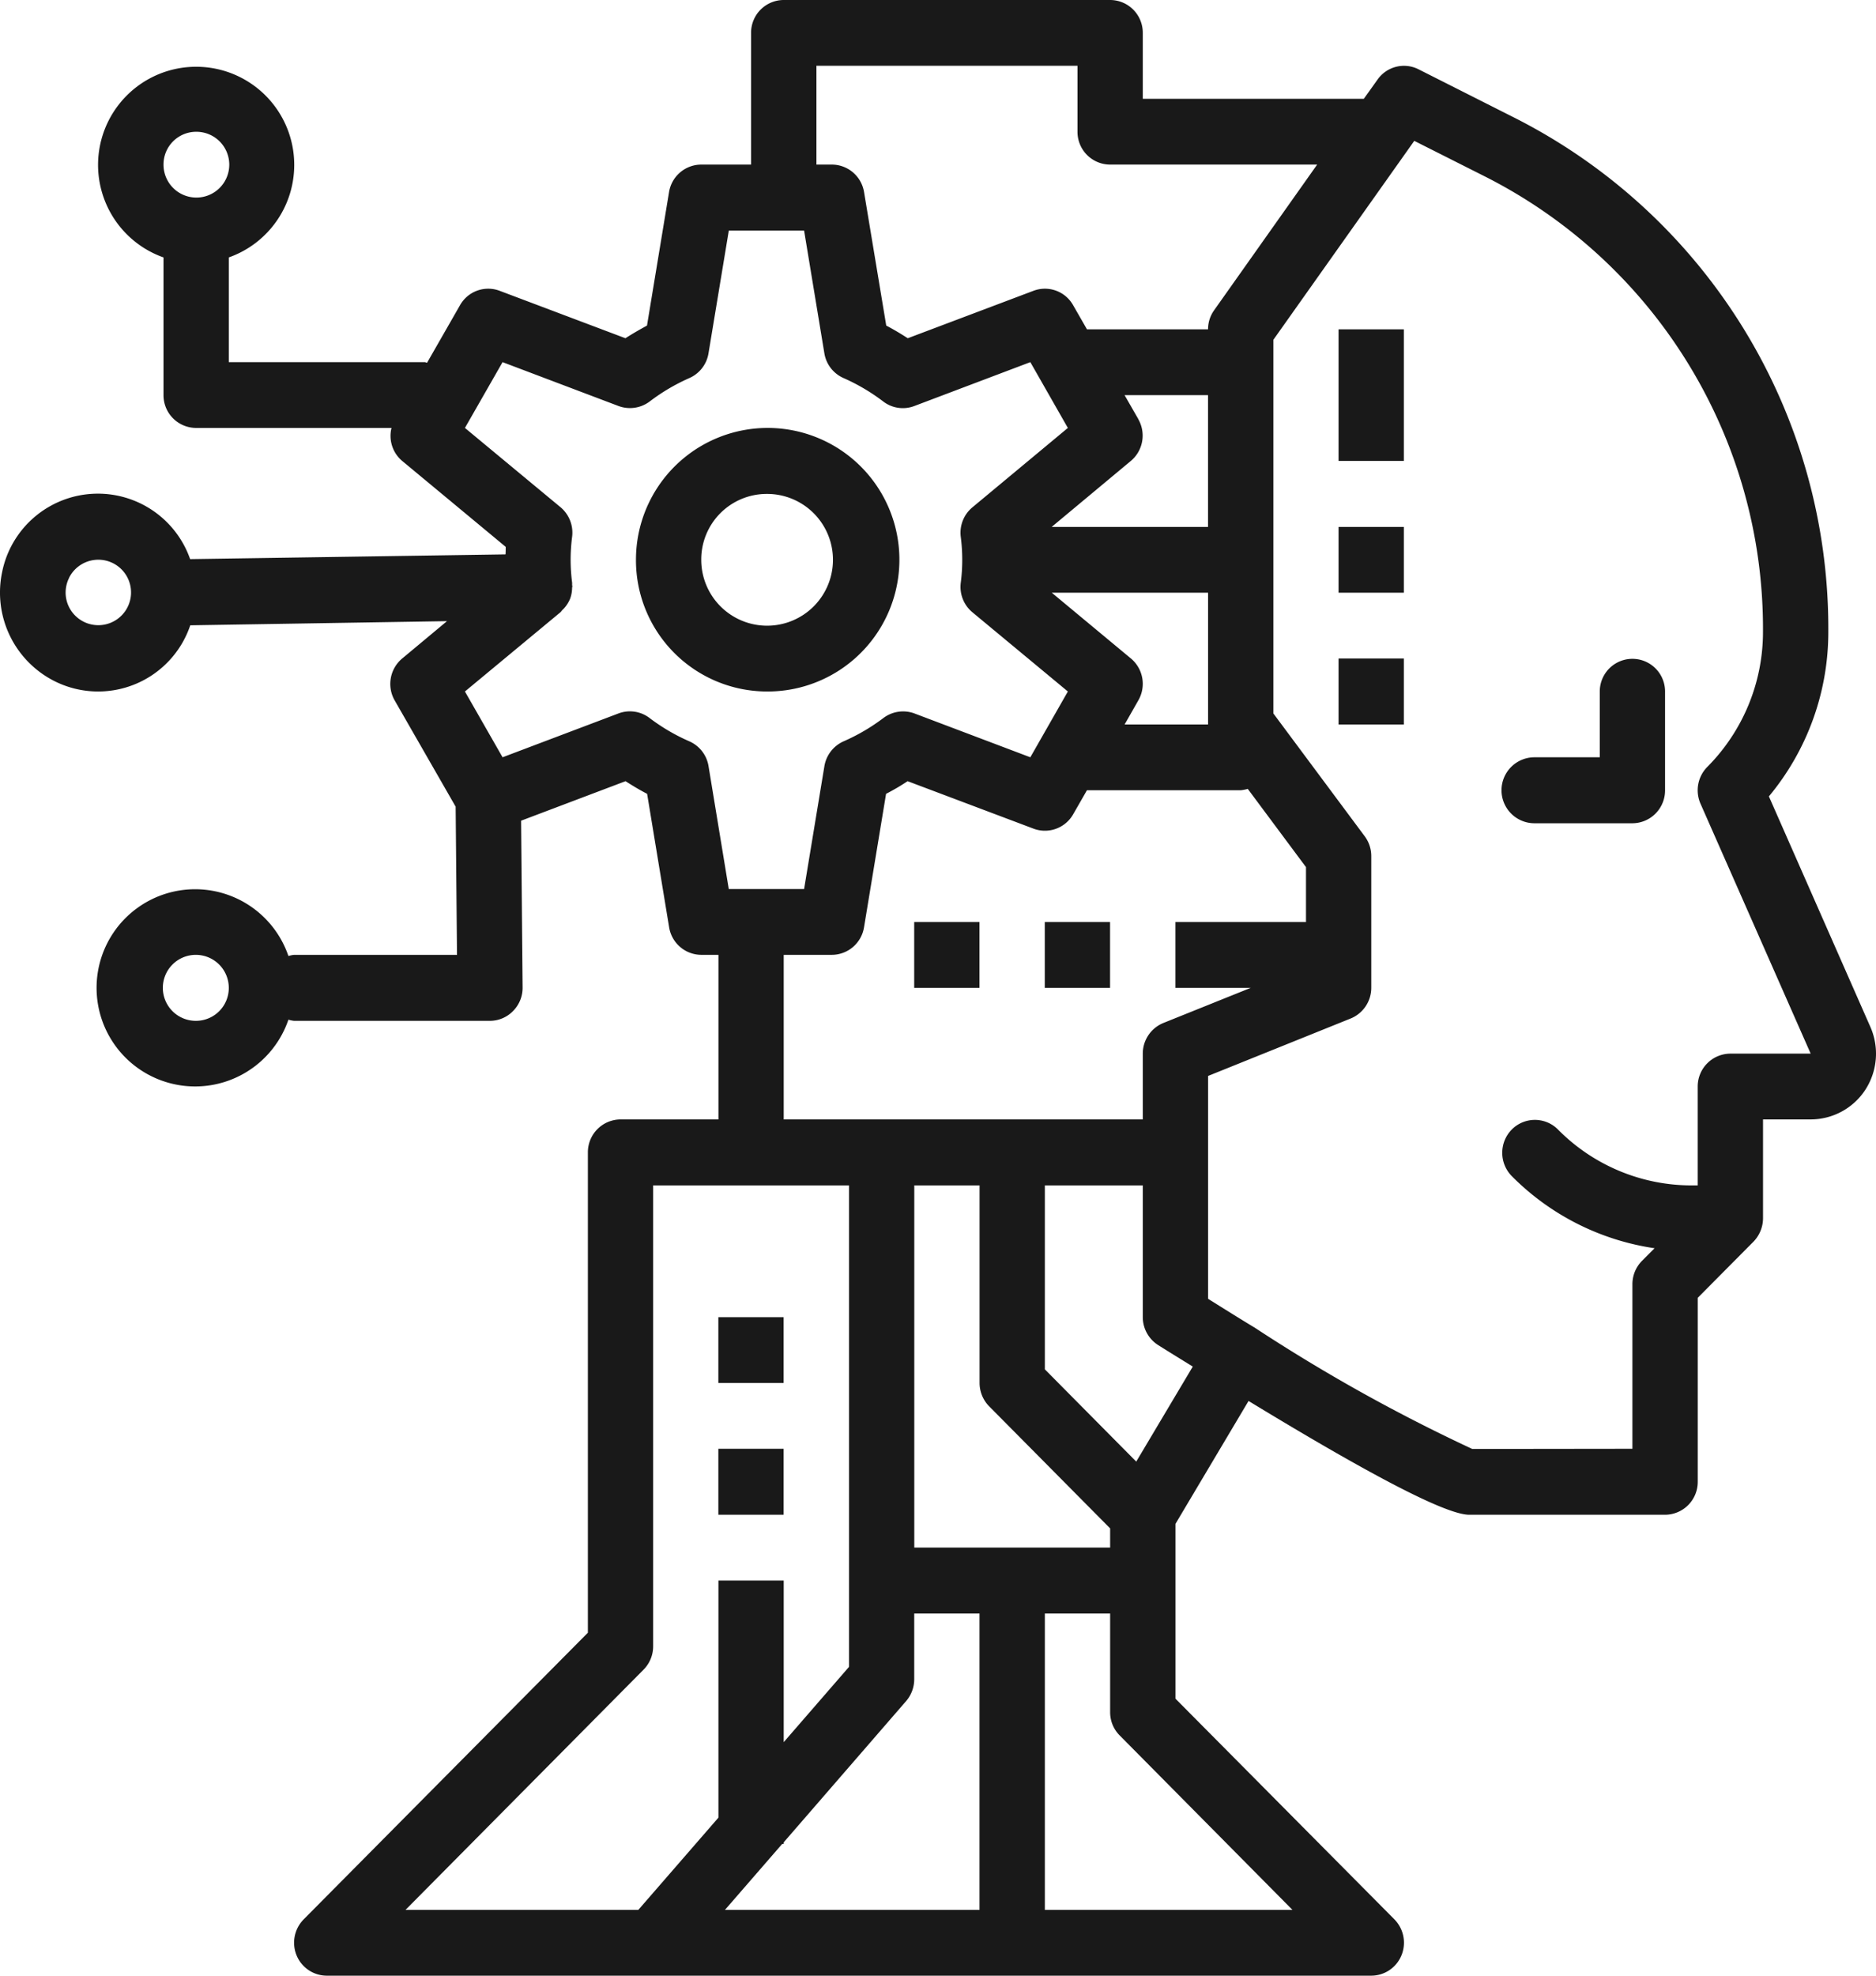 <svg xmlns="http://www.w3.org/2000/svg" width="95" height="100" viewBox="0 0 95 100">
<defs>
    <style>
      .cls-1 {
        fill: #191919;
        fill-rule: evenodd;
      }
    </style>
  </defs>
  <path id="field_ic06" class="cls-1" d="M741.362,5223.67h4.959a1.663,1.663,0,0,0,1.653-1.67v-5a1.653,1.653,0,1,0-3.306,0v3.33h-3.306A1.67,1.67,0,0,0,741.362,5223.67ZM702.473,5217a6.67,6.67,0,1,0-6.612-6.67A6.643,6.643,0,0,0,702.473,5217Zm0-10a3.335,3.335,0,1,1-3.306,3.33A3.317,3.317,0,0,1,702.473,5207Zm-36.108,9.45a4.923,4.923,0,0,0,6.926-2.8l13-.21-2.268,1.89a1.678,1.678,0,0,0-.382,2.12l3.089,5.38,0.068,7.5h-8.249a1.423,1.423,0,0,0-.287.06,4.991,4.991,0,1,0,0,3.22,1.423,1.423,0,0,0,.287.06h9.918a1.634,1.634,0,0,0,1.173-.5,1.658,1.658,0,0,0,.48-1.19l-0.076-8.44,5.289-2c0.359,0.23.724,0.45,1.093,0.64l1.115,6.76a1.659,1.659,0,0,0,1.632,1.39h0.865v8.33h-4.959a1.663,1.663,0,0,0-1.653,1.67v24.31l-14.393,14.51a1.686,1.686,0,0,0-.359,1.82A1.659,1.659,0,0,0,680.2,5282h52.9a1.656,1.656,0,0,0,1.526-1.03,1.686,1.686,0,0,0-.357-1.82l-11.087-11.17v-8.85l3.7-6.22c6.244,3.8,10.018,5.76,11.176,5.76h9.918a1.663,1.663,0,0,0,1.653-1.67v-9.31l2.82-2.84a1.715,1.715,0,0,0,.486-1.19v-5h2.415a3.308,3.308,0,0,0,2.772-1.51,3.359,3.359,0,0,0,.25-3.17l-5.14-11.67a13.005,13.005,0,0,0,3.009-8.36,28.96,28.96,0,0,0-15.951-26.02l-4.795-2.42a1.634,1.634,0,0,0-2.082.52l-0.693.97H721.526v-3.33a1.657,1.657,0,0,0-1.653-1.67h-16.53a1.657,1.657,0,0,0-1.653,1.67v6.66h-2.523a1.659,1.659,0,0,0-1.632,1.4l-1.115,6.75c-0.369.2-.735,0.41-1.093,0.64l-6.366-2.4a1.638,1.638,0,0,0-2.011.73l-1.667,2.91c-0.043,0-.077-0.03-0.12-0.03h-9.921v-5.3a4.967,4.967,0,1,0-3.306,0V5202a1.654,1.654,0,0,0,1.653,1.66h9.893a1.656,1.656,0,0,0,.54,1.67l5.243,4.35c0,0.13,0,.25-0.009.38l-15.972.24a4.948,4.948,0,0,0-9.529.7A5.019,5.019,0,0,0,666.365,5216.45Zm7.224,17.22a1.67,1.67,0,1,1,1.653-1.67A1.663,1.663,0,0,1,673.589,5233.67Zm0-45a1.665,1.665,0,1,1-1.653,1.66A1.655,1.655,0,0,1,673.589,5188.67Zm29.754,41.66h2.436a1.658,1.658,0,0,0,1.63-1.39l1.117-6.76a11.192,11.192,0,0,0,1.091-.64l6.369,2.4a1.646,1.646,0,0,0,2.012-.72l0.7-1.22h7.787a2.138,2.138,0,0,0,.358-0.07l2.948,3.96v2.78h-6.612V5232h3.814l-4.428,1.78a1.676,1.676,0,0,0-1.039,1.55v3.33H703.343v-8.33Zm17.961-27.11-0.7-1.22h4.226v6.67h-7.917l4.009-3.34A1.673,1.673,0,0,0,721.3,5203.22Zm3.528,8.78v6.67h-4.226l0.7-1.23a1.673,1.673,0,0,0-.38-2.11l-4.009-3.33h7.917Zm-11.087,41.18,6.128,6.18v0.97h-9.918V5242h3.306v10A1.694,1.694,0,0,0,713.745,5253.18Zm-10.478,22.15h0.076v-0.08l6.2-7.15a1.7,1.7,0,0,0,.409-1.1v-3.33h3.306v15H700.367Zm-19.076,3.34,12.055-12.16a1.677,1.677,0,0,0,.485-1.18V5242h9.918v24.37l-3.306,3.81V5262h-3.306v12l-4.057,4.67H684.191Zm44.915,0H716.567v-15h3.306v4.99a1.659,1.659,0,0,0,.484,1.18Zm-7.911-22.69-4.628-4.67V5242h4.959v6.67a1.679,1.679,0,0,0,.776,1.41c0.617,0.39,1.174.73,1.756,1.09Zm14.079-66.85,3.534,1.78a25.642,25.642,0,0,1,14.125,23.04,9.692,9.692,0,0,1-2.822,6.87,1.683,1.683,0,0,0-.342,1.86l5.579,12.65H751.28a1.663,1.663,0,0,0-1.653,1.67v5h-0.284a9.512,9.512,0,0,1-6.812-2.85,1.648,1.648,0,0,0-2.318.02,1.682,1.682,0,0,0-.02,2.34,12.8,12.8,0,0,0,7.25,3.67l-0.638.64a1.676,1.676,0,0,0-.484,1.18v8.33l-8.109.01a86.824,86.824,0,0,1-11.033-6.15l-0.008-.01H727.16c-0.778-.47-1.558-0.96-2.328-1.44v-11.28l7.225-2.91a1.679,1.679,0,0,0,1.04-1.55v-6.67a1.678,1.678,0,0,0-.331-1l-4.628-6.22V5199.2ZM705,5185.33H718.22v3.34a1.654,1.654,0,0,0,1.653,1.66h10.484l-5.216,7.37a1.649,1.649,0,0,0-.309.97H718.7l-0.7-1.22a1.639,1.639,0,0,0-2.012-.73l-6.362,2.4c-0.359-.23-0.724-0.45-1.091-0.64l-1.124-6.76a1.658,1.658,0,0,0-1.63-1.39H705v-5ZM687.2,5203.66l1.906-3.33,5.87,2.22a1.661,1.661,0,0,0,1.568-.22,9.9,9.9,0,0,1,2.012-1.19,1.659,1.659,0,0,0,.979-1.26l1.028-6.21h3.812l1.028,6.22a1.66,1.66,0,0,0,.979,1.25,9.931,9.931,0,0,1,2.012,1.19,1.631,1.631,0,0,0,1.566.22l5.872-2.22,1.9,3.33-4.835,4.02a1.67,1.67,0,0,0-.59,1.48,9.062,9.062,0,0,1,0,2.35,1.67,1.67,0,0,0,.59,1.48l4.835,4.01-1.9,3.33-5.872-2.22a1.66,1.66,0,0,0-1.566.23,9.888,9.888,0,0,1-2.012,1.18,1.676,1.676,0,0,0-.979,1.26l-1.028,6.22h-3.814l-1.025-6.22a1.66,1.66,0,0,0-.978-1.26,9.827,9.827,0,0,1-2.011-1.18,1.64,1.64,0,0,0-1.569-.23l-5.872,2.22L687.2,5217l4.836-4.01a0.648,0.648,0,0,0,.083-0.1c0.033-.03.063-0.06,0.092-0.09a1.7,1.7,0,0,0,.3-0.46l0.01-.02a1.644,1.644,0,0,0,.106-0.57,0.74,0.74,0,0,0,.013-0.08c0-.02-0.01-0.03-0.011-0.05s0-.08,0-0.12a8.985,8.985,0,0,1,0-2.34,1.679,1.679,0,0,0-.592-1.49Zm-20.044,7.58a1.657,1.657,0,1,1-.1,1.25A1.657,1.657,0,0,1,667.16,5211.24Zm32.877,37.43h3.306V5252h-3.306v-3.33Zm0,6.66h3.306v3.34h-3.306v-3.34Zm9.918-26.66h3.306V5232h-3.306v-3.33Zm6.612,0h3.306V5232h-3.306v-3.33Zm14.877-30h3.306v6.66h-3.306v-6.66Zm0,10h3.306V5212h-3.306v-3.33Zm0,6.66h3.306v3.34h-3.306v-3.34Z" transform="translate(-663.656 -5182)"/>
</svg>
